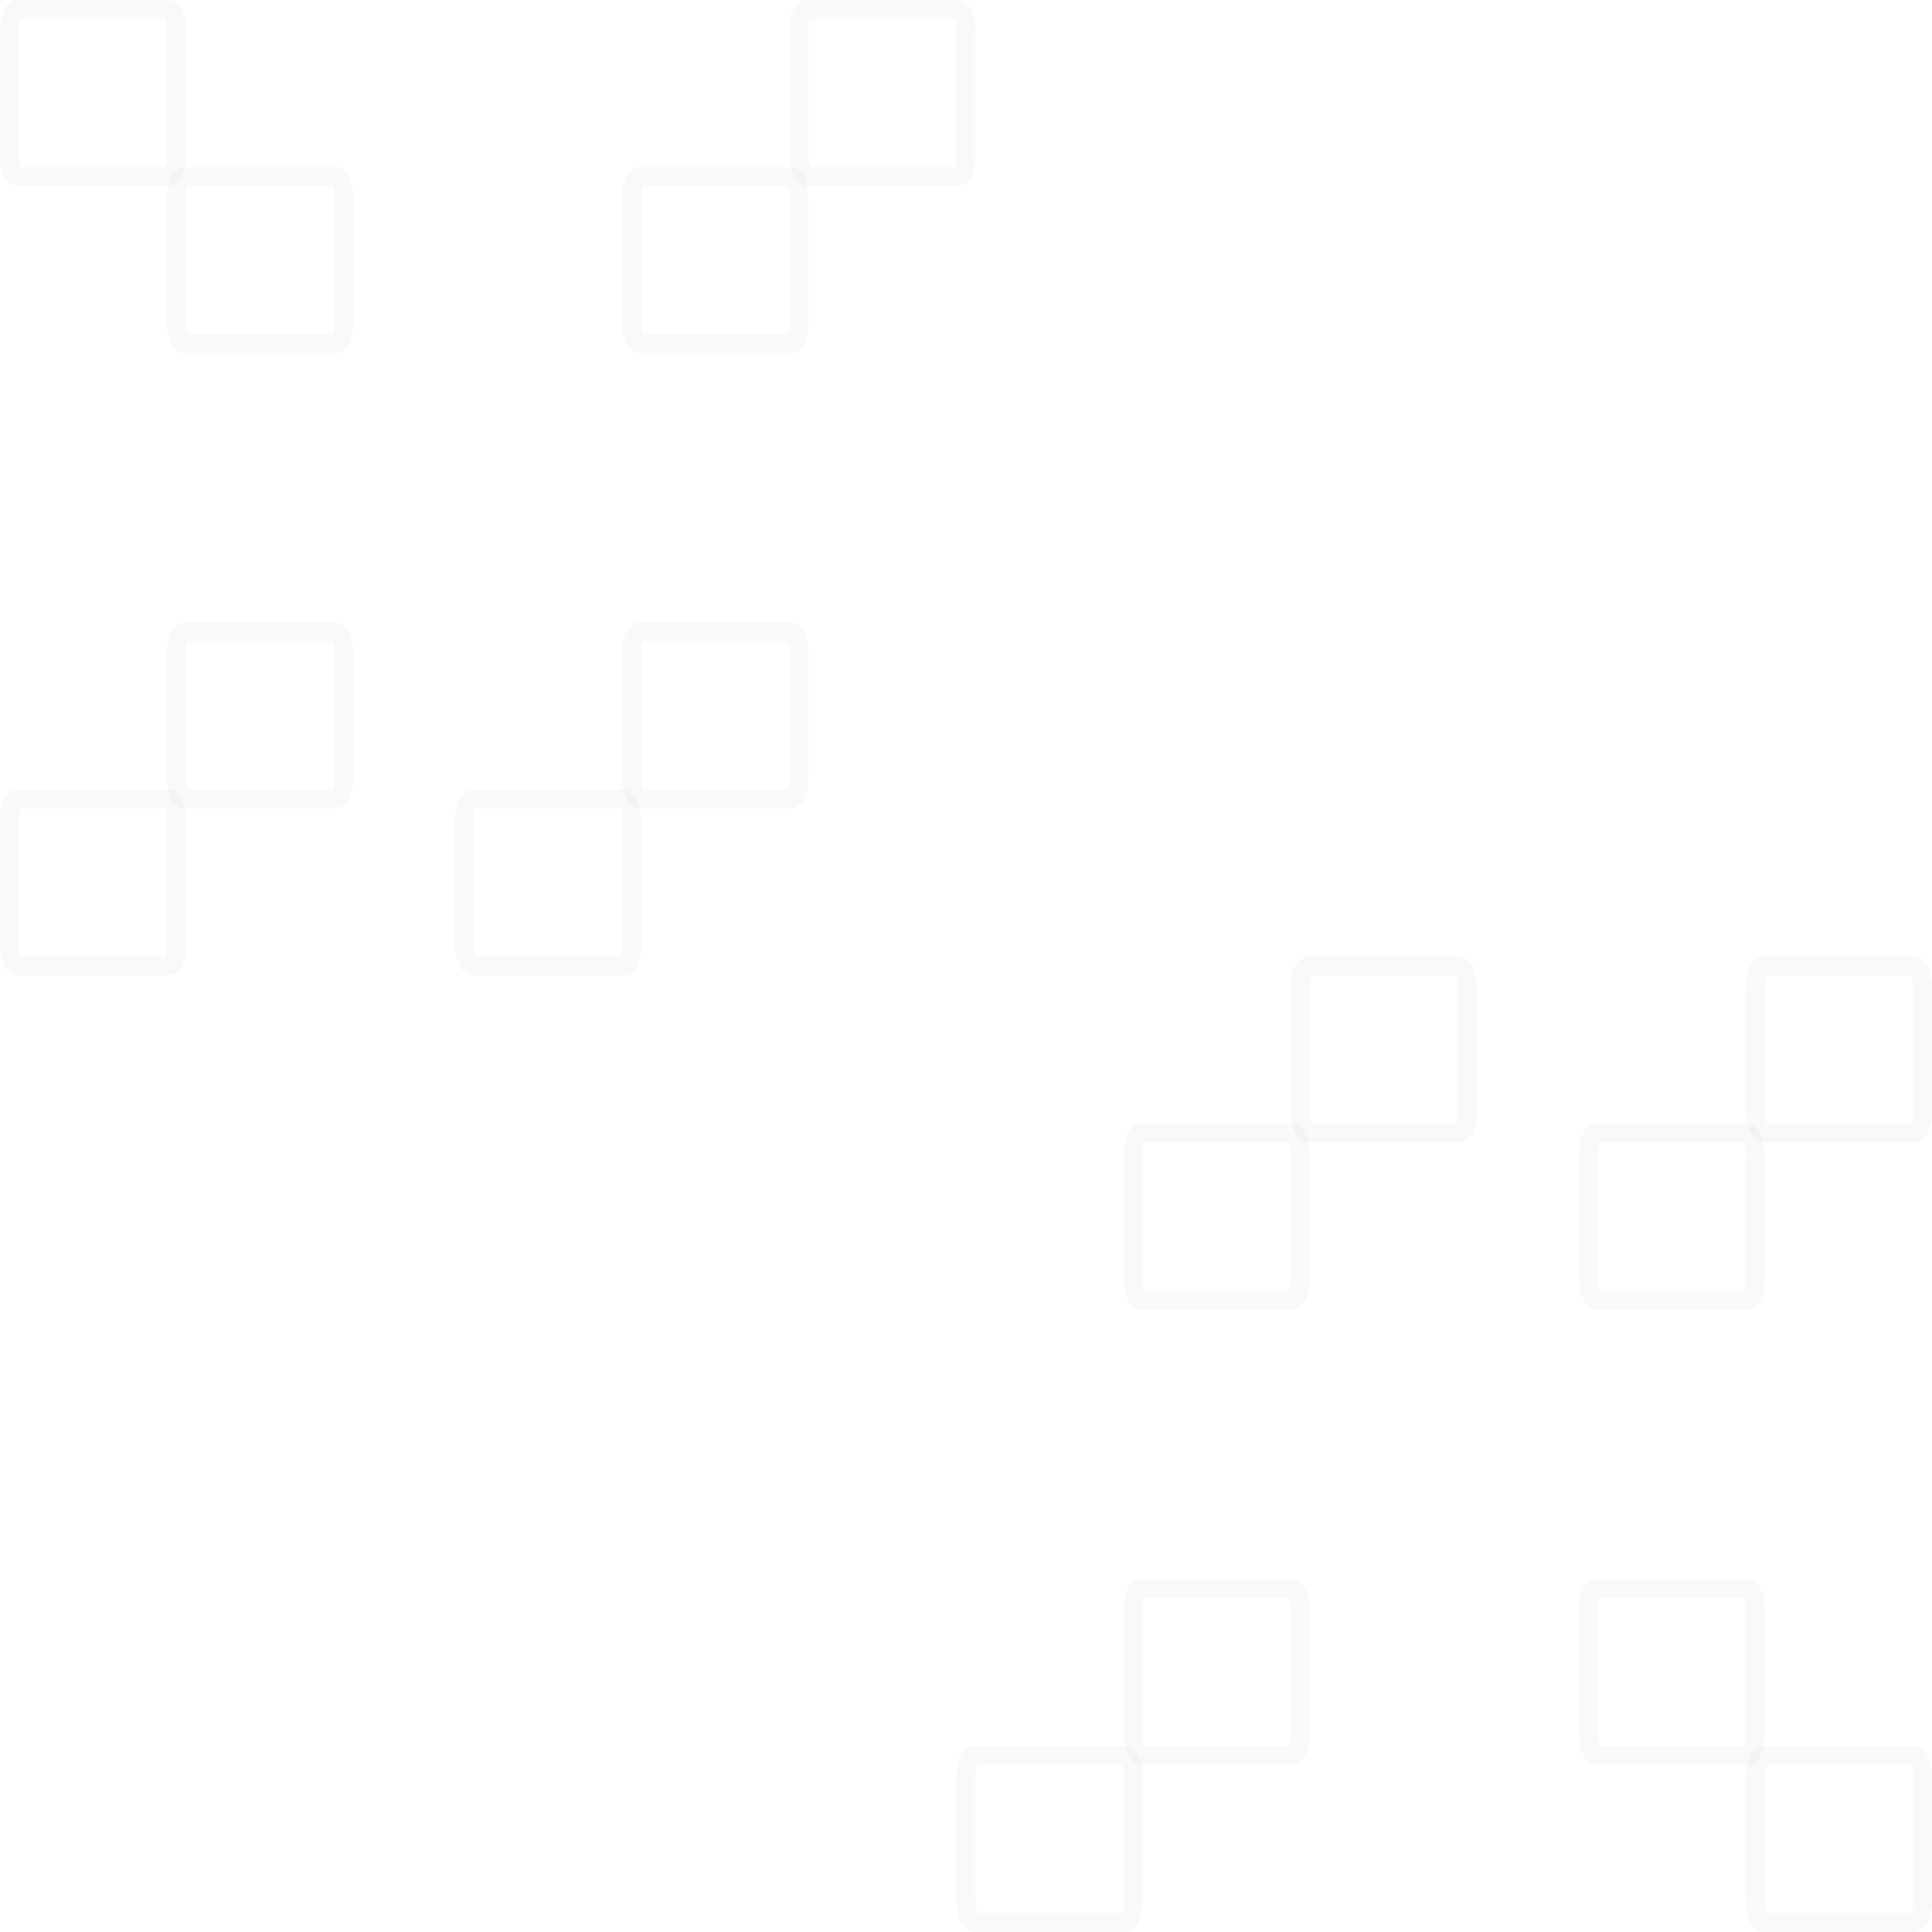 <?xml version="1.0" encoding="UTF-8" standalone="no"?>
<!-- Created with Inkscape (http://www.inkscape.org/) -->

<svg
   version="1.1"
   id="svg2"
   width="512"
   height="512"
   viewBox="0 0 512 512"
   xmlns="http://www.w3.org/2000/svg"
   xmlns:svg="http://www.w3.org/2000/svg">
  <defs
     id="defs6" />
  <rect
     style="display:none;opacity:0.05;fill:none;stroke:#818181;stroke-width:10.549;stroke-opacity:1"
     id="rect1099"
     width="76.18"
     height="76.18"
     x="91.44"
     y="91.44"
     rx="2.201"
     ry="5.225" />
  <rect
     style="display:none;opacity:0.4;fill:none;stroke:#d7d7d7;stroke-width:6.119;stroke-opacity:1"
     id="rect1099-8"
     width="44.19"
     height="44.19"
     x="107.435"
     y="107.435"
     rx="2.201"
     ry="5.225" />
  <rect
     style="opacity:0.05;fill:#babdb6;stroke:#7f7f7f;stroke-width:4.981;stroke-miterlimit:4;stroke-dasharray:none;stroke-opacity:1;fill-opacity:0.027"
     id="rect1099-8-1"
     width="44.29"
     height="44.29"
     x="167.421"
     y="46.78"
     rx="2.201"
     ry="5.225" />
  <rect
     style="opacity:0.05;fill:#babdb6;stroke:#7f7f7f;stroke-width:4.981;stroke-miterlimit:4;stroke-dasharray:none;stroke-opacity:1;fill-opacity:0.027"
     id="rect1099-8-1-2-9-0"
     width="44.29"
     height="44.29"
     x="211.71"
     y="2.49"
     rx="2.201"
     ry="5.225" />
  <rect
     style="opacity:0.05;fill:#babdb6;stroke:#7f7f7f;stroke-width:4.981;stroke-miterlimit:4;stroke-dasharray:none;stroke-opacity:1;fill-opacity:0.027"
     id="rect1099-8-1-2"
     width="44.29"
     height="44.29"
     x="167.421"
     y="167.421"
     rx="2.201"
     ry="5.225" />
  <rect
     style="opacity:0.05;fill:#babdb6;fill-opacity:0.027;stroke:#7f7f7f;stroke-width:4.981;stroke-miterlimit:4;stroke-dasharray:none;stroke-opacity:1"
     id="rect1099-8-1-2-8"
     width="44.29"
     height="44.29"
     x="123.131"
     y="211.71"
     rx="2.201"
     ry="5.225" />
  <rect
     style="opacity:0.05;fill:#babdb6;stroke:#7f7f7f;stroke-width:4.981;stroke-miterlimit:4;stroke-dasharray:none;stroke-opacity:1;fill-opacity:0.027"
     id="rect1099-8-1-2-9"
     width="44.29"
     height="44.29"
     x="46.78"
     y="167.421"
     rx="2.201"
     ry="5.225" />
  <rect
     style="opacity:0.05;fill:#babdb6;stroke:#7f7f7f;stroke-width:4.981;stroke-miterlimit:4;stroke-dasharray:none;stroke-opacity:1;fill-opacity:0.027"
     id="rect1099-8-1-2-9-8"
     width="44.29"
     height="44.29"
     x="2.49"
     y="211.71"
     rx="2.201"
     ry="5.225" />
  <rect
     style="opacity:0.05;fill:#babdb6;stroke:#7f7f7f;stroke-width:4.981;stroke-miterlimit:4;stroke-dasharray:none;stroke-opacity:1;fill-opacity:0.027"
     id="rect1099-8-1-2-9-3"
     width="44.29"
     height="44.29"
     x="46.78"
     y="46.78"
     rx="2.201"
     ry="5.225" />
  <rect
     style="opacity:0.05;fill:#babdb6;stroke:#7f7f7f;stroke-width:4.981;stroke-miterlimit:4;stroke-dasharray:none;stroke-opacity:1;fill-opacity:0.027"
     id="rect1099-8-1-2-9-9"
     width="44.29"
     height="44.29"
     x="2.49"
     y="2.49"
     rx="2.201"
     ry="5.225" />
  <rect
     style="display:none;opacity:0.05;fill:none;stroke:#818181;stroke-width:10.549;stroke-opacity:1"
     id="rect1099-0"
     width="76.18"
     height="76.18"
     x="344.38"
     y="344.38"
     rx="2.201"
     ry="5.225" />
  <rect
     style="display:none;opacity:0.4;fill:none;stroke:#d7d7d7;stroke-width:6.119;stroke-opacity:1"
     id="rect1099-8-9"
     width="44.19"
     height="44.19"
     x="360.375"
     y="360.375"
     rx="2.201"
     ry="5.225" />
  <rect
     style="opacity:0.05;fill:#babdb6;stroke:#7f7f7f;stroke-width:4.981;stroke-miterlimit:4;stroke-dasharray:none;stroke-opacity:1;fill-opacity:0.027"
     id="rect1099-8-1-6"
     width="44.29"
     height="44.29"
     x="420.931"
     y="300.29"
     rx="2.201"
     ry="5.225" />
  <rect
     style="opacity:0.05;fill:#babdb6;stroke:#7f7f7f;stroke-width:4.981;stroke-miterlimit:4;stroke-dasharray:none;stroke-opacity:1;fill-opacity:0.027"
     id="rect1099-8-1-2-9-0-3"
     width="44.29"
     height="44.29"
     x="465.22"
     y="256"
     rx="2.201"
     ry="5.225" />
  <rect
     style="opacity:0.05;fill:#babdb6;stroke:#7f7f7f;stroke-width:4.981;stroke-miterlimit:4;stroke-dasharray:none;stroke-opacity:1;fill-opacity:0.027"
     id="rect1099-8-1-2-85"
     width="44.29"
     height="44.29"
     x="420.931"
     y="420.931"
     rx="2.201"
     ry="5.225" />
  <rect
     style="opacity:0.05;fill:#babdb6;stroke:#7f7f7f;stroke-width:4.981;stroke-miterlimit:4;stroke-dasharray:none;stroke-opacity:1;fill-opacity:0.027"
     id="rect1099-8-1-2-8-6"
     width="44.29"
     height="44.29"
     x="465.22"
     y="465.22"
     rx="2.201"
     ry="5.225" />
  <rect
     style="opacity:0.05;fill:#babdb6;stroke:#7f7f7f;stroke-width:4.981;stroke-miterlimit:4;stroke-dasharray:none;stroke-opacity:1;fill-opacity:0.027"
     id="rect1099-8-1-2-9-1"
     width="44.29"
     height="44.29"
     x="300.29"
     y="420.931"
     rx="2.201"
     ry="5.225" />
  <rect
     style="opacity:0.05;fill:#babdb6;stroke:#7f7f7f;stroke-width:4.981;stroke-miterlimit:4;stroke-dasharray:none;stroke-opacity:1;fill-opacity:0.027"
     id="rect1099-8-1-2-9-8-1"
     width="44.29"
     height="44.29"
     x="256"
     y="465.22"
     rx="2.201"
     ry="5.225" />
  <rect
     style="opacity:0.05;fill:#babdb6;stroke:#7f7f7f;stroke-width:4.981;stroke-miterlimit:4;stroke-dasharray:none;stroke-opacity:1;fill-opacity:0.027"
     id="rect1099-8-1-2-9-3-5"
     width="44.29"
     height="44.29"
     x="300.29"
     y="300.29"
     rx="2.201"
     ry="5.225" />
  <rect
     style="opacity:0.05;fill:#babdb6;fill-opacity:0.027;stroke:#7f7f7f;stroke-width:4.981;stroke-miterlimit:4;stroke-dasharray:none;stroke-opacity:1"
     id="rect1099-8-1-2-9-9-9"
     width="44.29"
     height="44.29"
     x="344.579"
     y="256"
     rx="2.201"
     ry="5.225" />
</svg>
